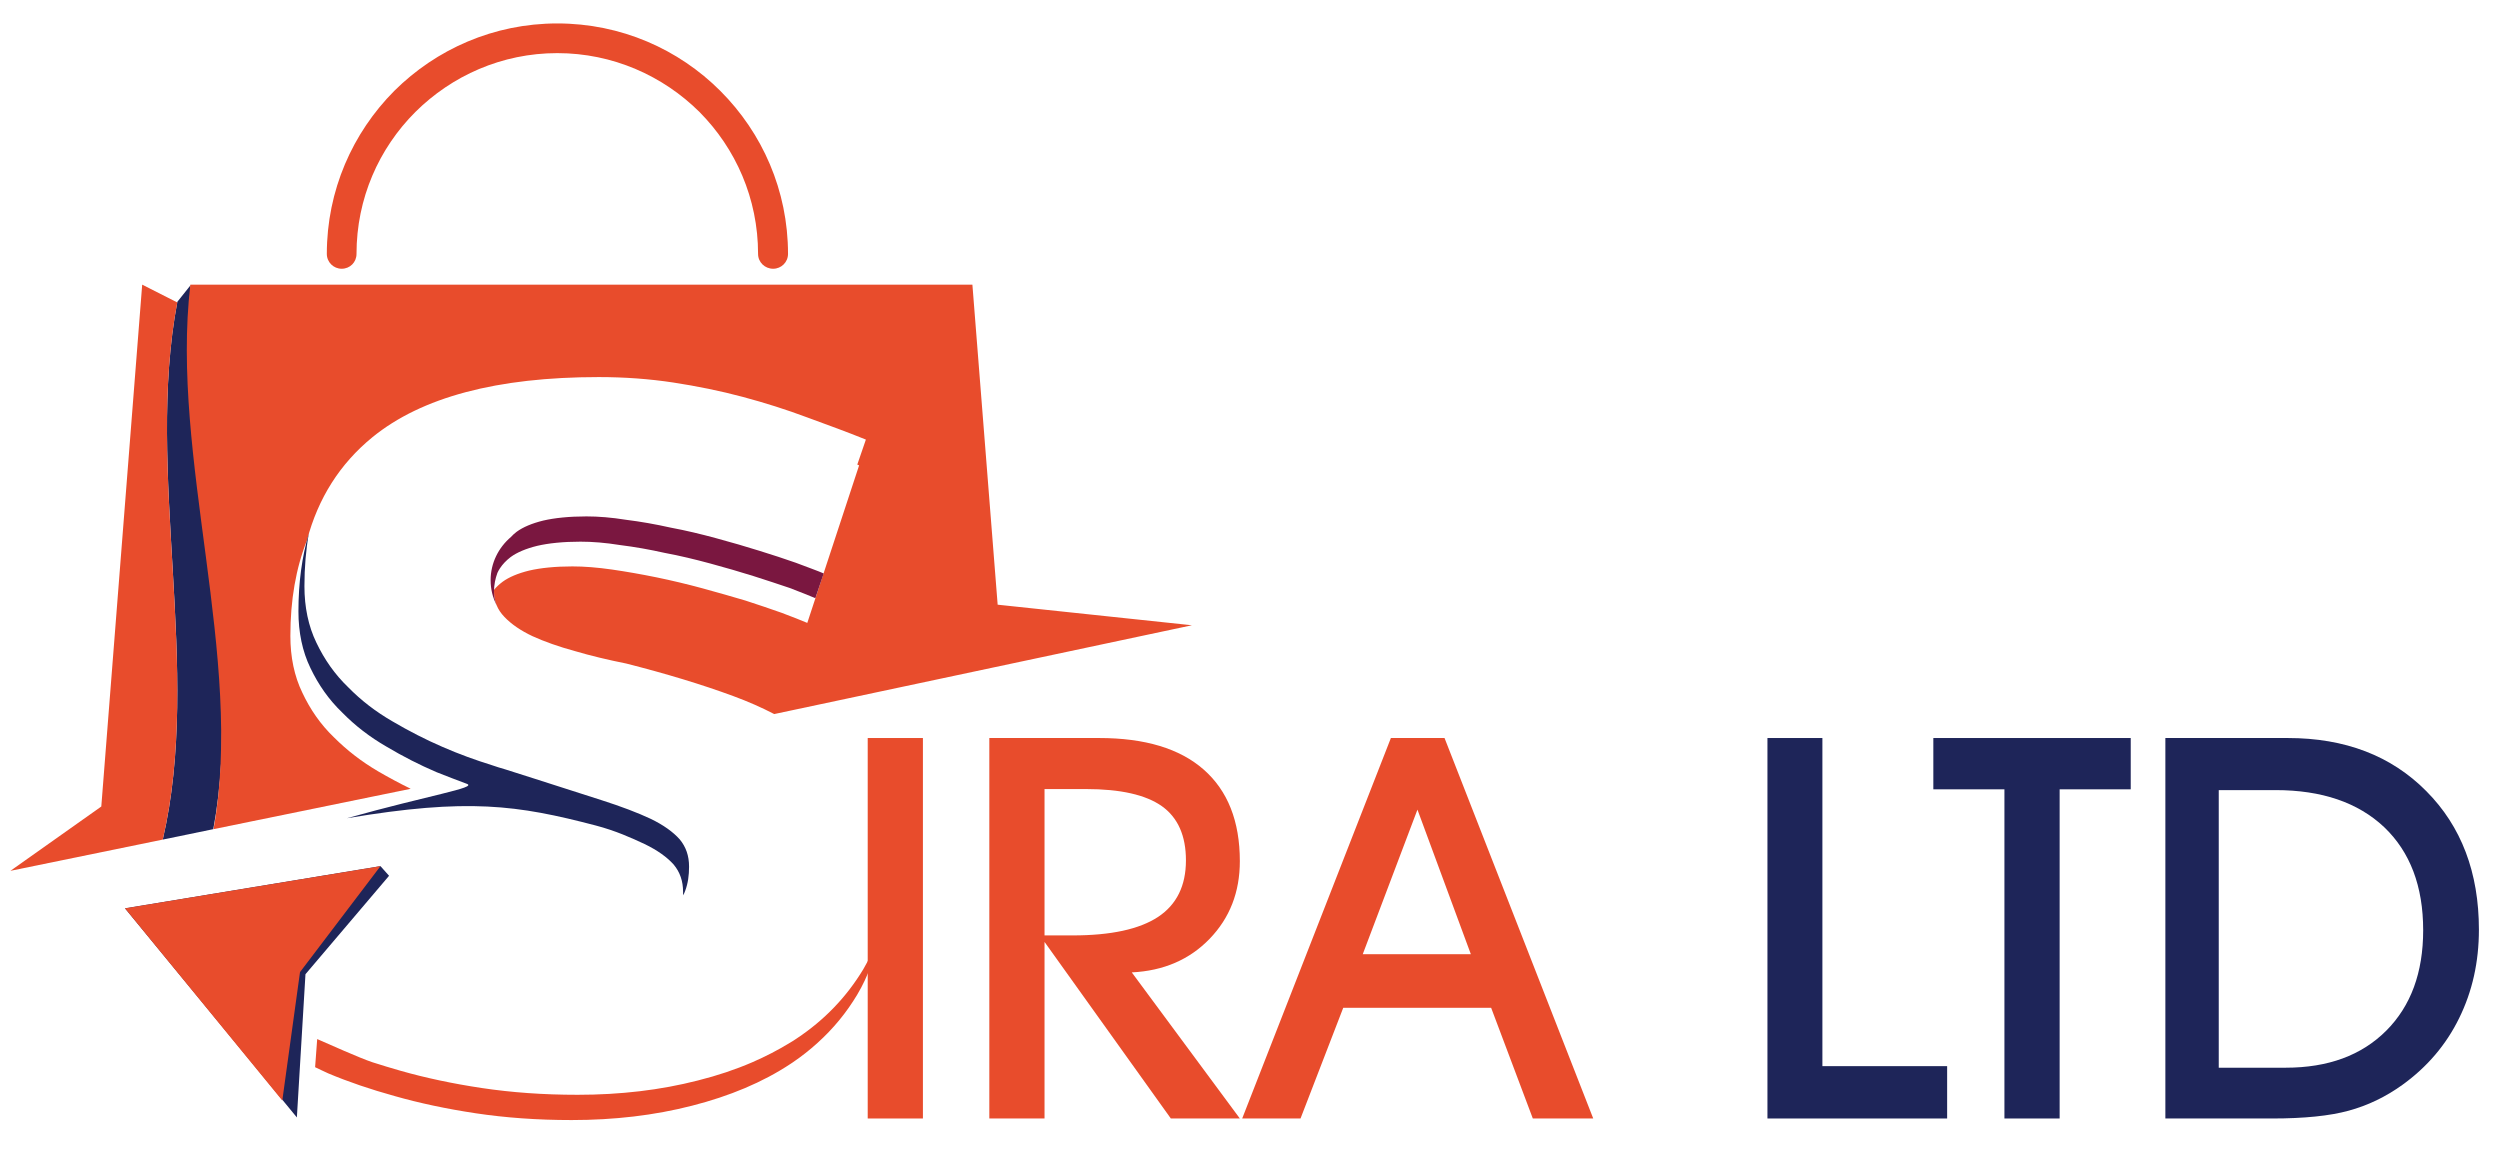 <svg version="1.2" xmlns="http://www.w3.org/2000/svg" viewBox="0 0 960 444" width="960" height="444">
	<title>SIRA LTD logo Final'-ai</title>
	<style>
		.s0 { fill: #1e2559 } 
		.s1 { fill: #e84c2c } 
		.s2 { fill: #7a1740 } 
	</style>
	<g id="Layer 1">
		<g id="&lt;Group&gt;">
			<g id="&lt;Group&gt;">
				<path id="&lt;Path&gt;" class="s0" d="m68.1 115.9l5.1-6.4c-5.1 65.2 21.1 143 8.7 208.9l-19.4 4c15.2-65.3-6.8-141.3 5.6-206.5z"/>
			</g>
			<g id="&lt;Group&gt;">
				<path id="&lt;Path&gt;" class="s1" d="m73.1 109.3h140.9 159.4l9.7 122.9 74.6 7.9-160.4 34.1q-7.3-3.8-15.7-6.9c-12.2-4.5-25.8-8.6-41.1-12.5-7-1.4-13.7-3-19.8-4.8-6.2-1.7-11.6-3.6-16.2-5.7q-6.8-3.2-10.8-7.4c-2.7-2.8-4-6-4-9.8q0-0.3 0-0.6 1.3-1.6 3.3-3.1 3.7-2.7 10.2-4.3c4.3-1 9.9-1.6 16.6-1.6 4.6 0 9.6 0.4 15.2 1.2 5.5 0.8 11.2 1.8 17.1 3 5.8 1.2 11.7 2.6 17.6 4.2 5.9 1.6 11.4 3.2 16.5 4.7 5.1 1.7 9.8 3.2 13.9 4.7 4.3 1.6 7.5 2.9 9.9 3.9l19.9-60.5-0.7-0.3 3.3-9.6c-7.4-3-14.6-5.6-22.5-8.5-8-3-16.2-5.6-24.8-7.9-8.6-2.3-17.5-4.1-26.6-5.5-9.2-1.4-18.8-2.1-28.7-2.1-39 0-68 7.7-86.9 23.1q-18.7 15.3-25.1 39.5-6.4 16.1-6.4 36.8c0 8.1 1.5 15.4 4.6 21.8 3 6.4 7 12.2 12.1 17.1 5.1 5.1 10.7 9.4 17 13.1q6.2 3.6 12.5 6.7l-75.7 15.5c11.9-65.8-16.7-142.8-8.9-209.1z"/>
			</g>
			<g id="&lt;Group&gt;">
				<path id="&lt;Path&gt;" class="s1" d="m136.9 97.5c0 3.2-2.5 5.7-5.7 5.7-3.1 0-5.7-2.5-5.7-5.7 0-24.4 9.9-46.5 25.9-62.6 16.1-16 38.2-25.9 62.6-25.9 24.5 0 46.6 9.9 62.6 25.9 16.1 16.1 26 38.2 26 62.6 0 3.2-2.6 5.7-5.7 5.7-3.2 0-5.8-2.5-5.8-5.7 0-21.3-8.6-40.5-22.5-54.5-14-13.9-33.3-22.6-54.6-22.6-21.3 0-40.5 8.7-54.5 22.6-14 14-22.6 33.2-22.6 54.5z"/>
			</g>
			<g id="&lt;Group&gt;">
				<path id="&lt;Path&gt;" class="s1" d="m313.9 400.5q9.1-8.2 15.3-18.6 6.3-10.6 8.3-23.3-2.2 7.2-6 13.6c-6.4 10.6-14.9 19.5-25.6 26.6q-1.3 0.9-2.7 1.7-6.7 4.1-14.3 7.4-9.7 4.2-20.9 7c-14.4 3.7-29.8 5.5-46.2 5.5-13.2 0-25.5-0.9-36.8-2.6-11.3-1.7-21.6-3.9-31.1-6.6q-5.6-1.6-10.9-3.3c-5.1-1.7-16.8-7-21.2-8.9l-0.8 10.8c0.1 0.1 4.9 2.3 5.1 2.4 7.6 3.2 16.1 6.1 25.5 8.7 9.5 2.7 19.8 4.9 31.1 6.6 11.3 1.7 23.6 2.6 36.8 2.6 16.4 0 31.8-1.8 46.2-5.5 14.5-3.7 27.2-9 37.9-16.1q0.4-0.3 0.9-0.6 5-3.4 9.4-7.4z"/>
			</g>
			<g id="&lt;Group&gt;">
				<path id="&lt;Path&gt;" class="s0" d="m231.1 307.3c-7.5-2.4-16.2-5.2-26.2-8.4q-4.9-1.6-11-3.5-2.5-0.7-5.1-1.6c-6.1-1.9-12.5-4.2-18.9-7-6.5-2.8-12.9-6.1-19.2-9.8-6.4-3.7-12-8-17-13.1-5.1-4.9-9.1-10.6-12.2-17.1-3.1-6.4-4.6-13.7-4.6-21.7q0-10.8 1.7-20.3-4 13.5-4 30c0 8 1.5 15.3 4.6 21.7 3.1 6.5 7.1 12.2 12.2 17.1 5 5.1 10.6 9.4 17 13.1q9.4 5.6 19.2 9.8c2.4 1 9.3 3.6 11.7 4.5 4 1.5-14.3 4.3-46.1 13.2 46.5-7.8 65.4-5.1 95.6 2.8 7.6 2 13.8 4.8 18.7 7.1 5 2.4 8.7 5.1 11.2 7.9 2.4 2.9 3.6 6.3 3.6 10.5q0 0.7 0 1.3 0.5-0.8 0.8-1.7c1.1-2.9 1.5-6 1.5-9.3 0-4.2-1.2-7.6-3.6-10.5-2.5-2.8-6.2-5.5-11.2-7.9-4.9-2.3-11.2-4.7-18.7-7.1z"/>
			</g>
			<path id="&lt;Compound Path&gt;" fill-rule="evenodd" class="s2" d="m275.1 206.7c-5.9-1.6-11.7-3-17.6-4.1-5.8-1.3-11.5-2.3-17.1-3-5.6-0.9-10.6-1.3-15.2-1.3-6.7 0-12.3 0.6-16.6 1.6q-6.5 1.6-10.2 4.3-1.2 0.9-2.2 2c-4.8 4.1-7.8 10-7.8 16.6 0 3.4 0.8 6.7 2.3 9.6q-1-2.5-1-5.3c0-2.5 0.5-4.9 1.3-7.1q0.4-0.9 1-1.8 1.5-2.3 4.1-4.3 3.7-2.7 10.2-4.3c4.3-1 9.9-1.6 16.6-1.6 4.6 0 9.6 0.4 15.2 1.3 5.6 0.7 11.3 1.7 17.1 3 5.9 1.1 11.7 2.5 17.6 4.1 5.9 1.6 11.4 3.2 16.5 4.8 5.1 1.6 9.8 3.2 14 4.6 4.2 1.6 7.4 2.9 9.8 3.9l3.2-9.5c-2.3-1-6.5-2.5-10.7-4.1-4.2-1.5-8.9-3-14-4.6-5.1-1.6-10.6-3.2-16.5-4.8zm-79.4-0.1q0 0.1-0.1 0.2 0.1-0.1 0.1-0.2z"/>
			<g id="&lt;Group&gt;">
				<path id="&lt;Path&gt;" class="s0" d="m114 429.1l3.3-55 32.1-37.8-3.3-3.7-98.1 16.2z"/>
			</g>
			<g id="&lt;Group&gt;">
				<path id="&lt;Path&gt;" class="s1" d="m108.4 422.6l6.8-49.3 30.9-40.7-98.1 16.2z"/>
			</g>
			<g id="&lt;Group&gt;">
				<path id="&lt;Path&gt;" class="s1" d="m62.5 322.4c15.2-65.3-6.8-141.2 5.6-206.4l-0.1 0.1-13.4-6.8-15.7 200.4-34.9 24.7z"/>
			</g>
			<g id="&lt;Group&gt;">
				<g id="&lt;Group&gt;">
					<path id="&lt;Compound Path&gt;" class="s1" d="m354.4 283.4v146.1h-21.2v-146.1z"/>
				</g>
			</g>
			<g id="&lt;Group&gt;">
				<g id="&lt;Group&gt;">
					<path id="&lt;Compound Path&gt;" fill-rule="evenodd" class="s1" d="m401.1 429.5h-21.2v-146.1h42.2q26.3 0 40.1 12.1 13.9 12.2 13.9 35.2 0 17.8-11.6 29.8-11.6 12-29.9 12.9l41.5 56.1h-26.5l-48.5-67.8zm0-70.3h10.8q22 0 32.8-7.1 10.7-7.1 10.7-21.7 0-14.2-9.2-20.8-9.3-6.6-29.2-6.6h-15.9z"/>
				</g>
			</g>
			<g id="&lt;Group&gt;">
				<g id="&lt;Group&gt;">
					<path id="&lt;Compound Path&gt;" fill-rule="evenodd" class="s1" d="m515.8 387l-16.4 42.5h-22.4l57.1-146.1h20.6l57.1 146.1h-23.2l-16-42.5zm49-20.6l-20.5-55.5-21 55.5z"/>
				</g>
			</g>
			<g id="&lt;Group&gt;">
				<g id="&lt;Group&gt;">
					<path id="&lt;Compound Path&gt;" class="s0" d="m747.7 429.5h-69v-146.1h21.1v126h47.9z"/>
				</g>
			</g>
			<g id="&lt;Group&gt;">
				<g id="&lt;Group&gt;">
					<path id="&lt;Compound Path&gt;" class="s0" d="m790.9 429.5h-21.2v-126.4h-27.3v-19.7h75.8v19.7h-27.3z"/>
				</g>
			</g>
			<g id="&lt;Group&gt;">
				<g id="&lt;Group&gt;">
					<path id="&lt;Compound Path&gt;" fill-rule="evenodd" class="s0" d="m872.5 429.5h-41v-146.1h47q33 0 53.2 20.4 20.2 20.3 20.2 53.2 0 18.6-7.6 34-7.5 15.3-21.8 25.6-9.6 6.9-20.6 9.9-10.9 3-29.4 3zm-20.5-19.5h25.7q24.4 0 38.6-14.2 14.2-14.2 14.2-38.6 0-25.3-15-39.6-15.1-14.2-41.7-14.2h-21.8z"/>
				</g>
			</g>
		</g>
	</g>
</svg>